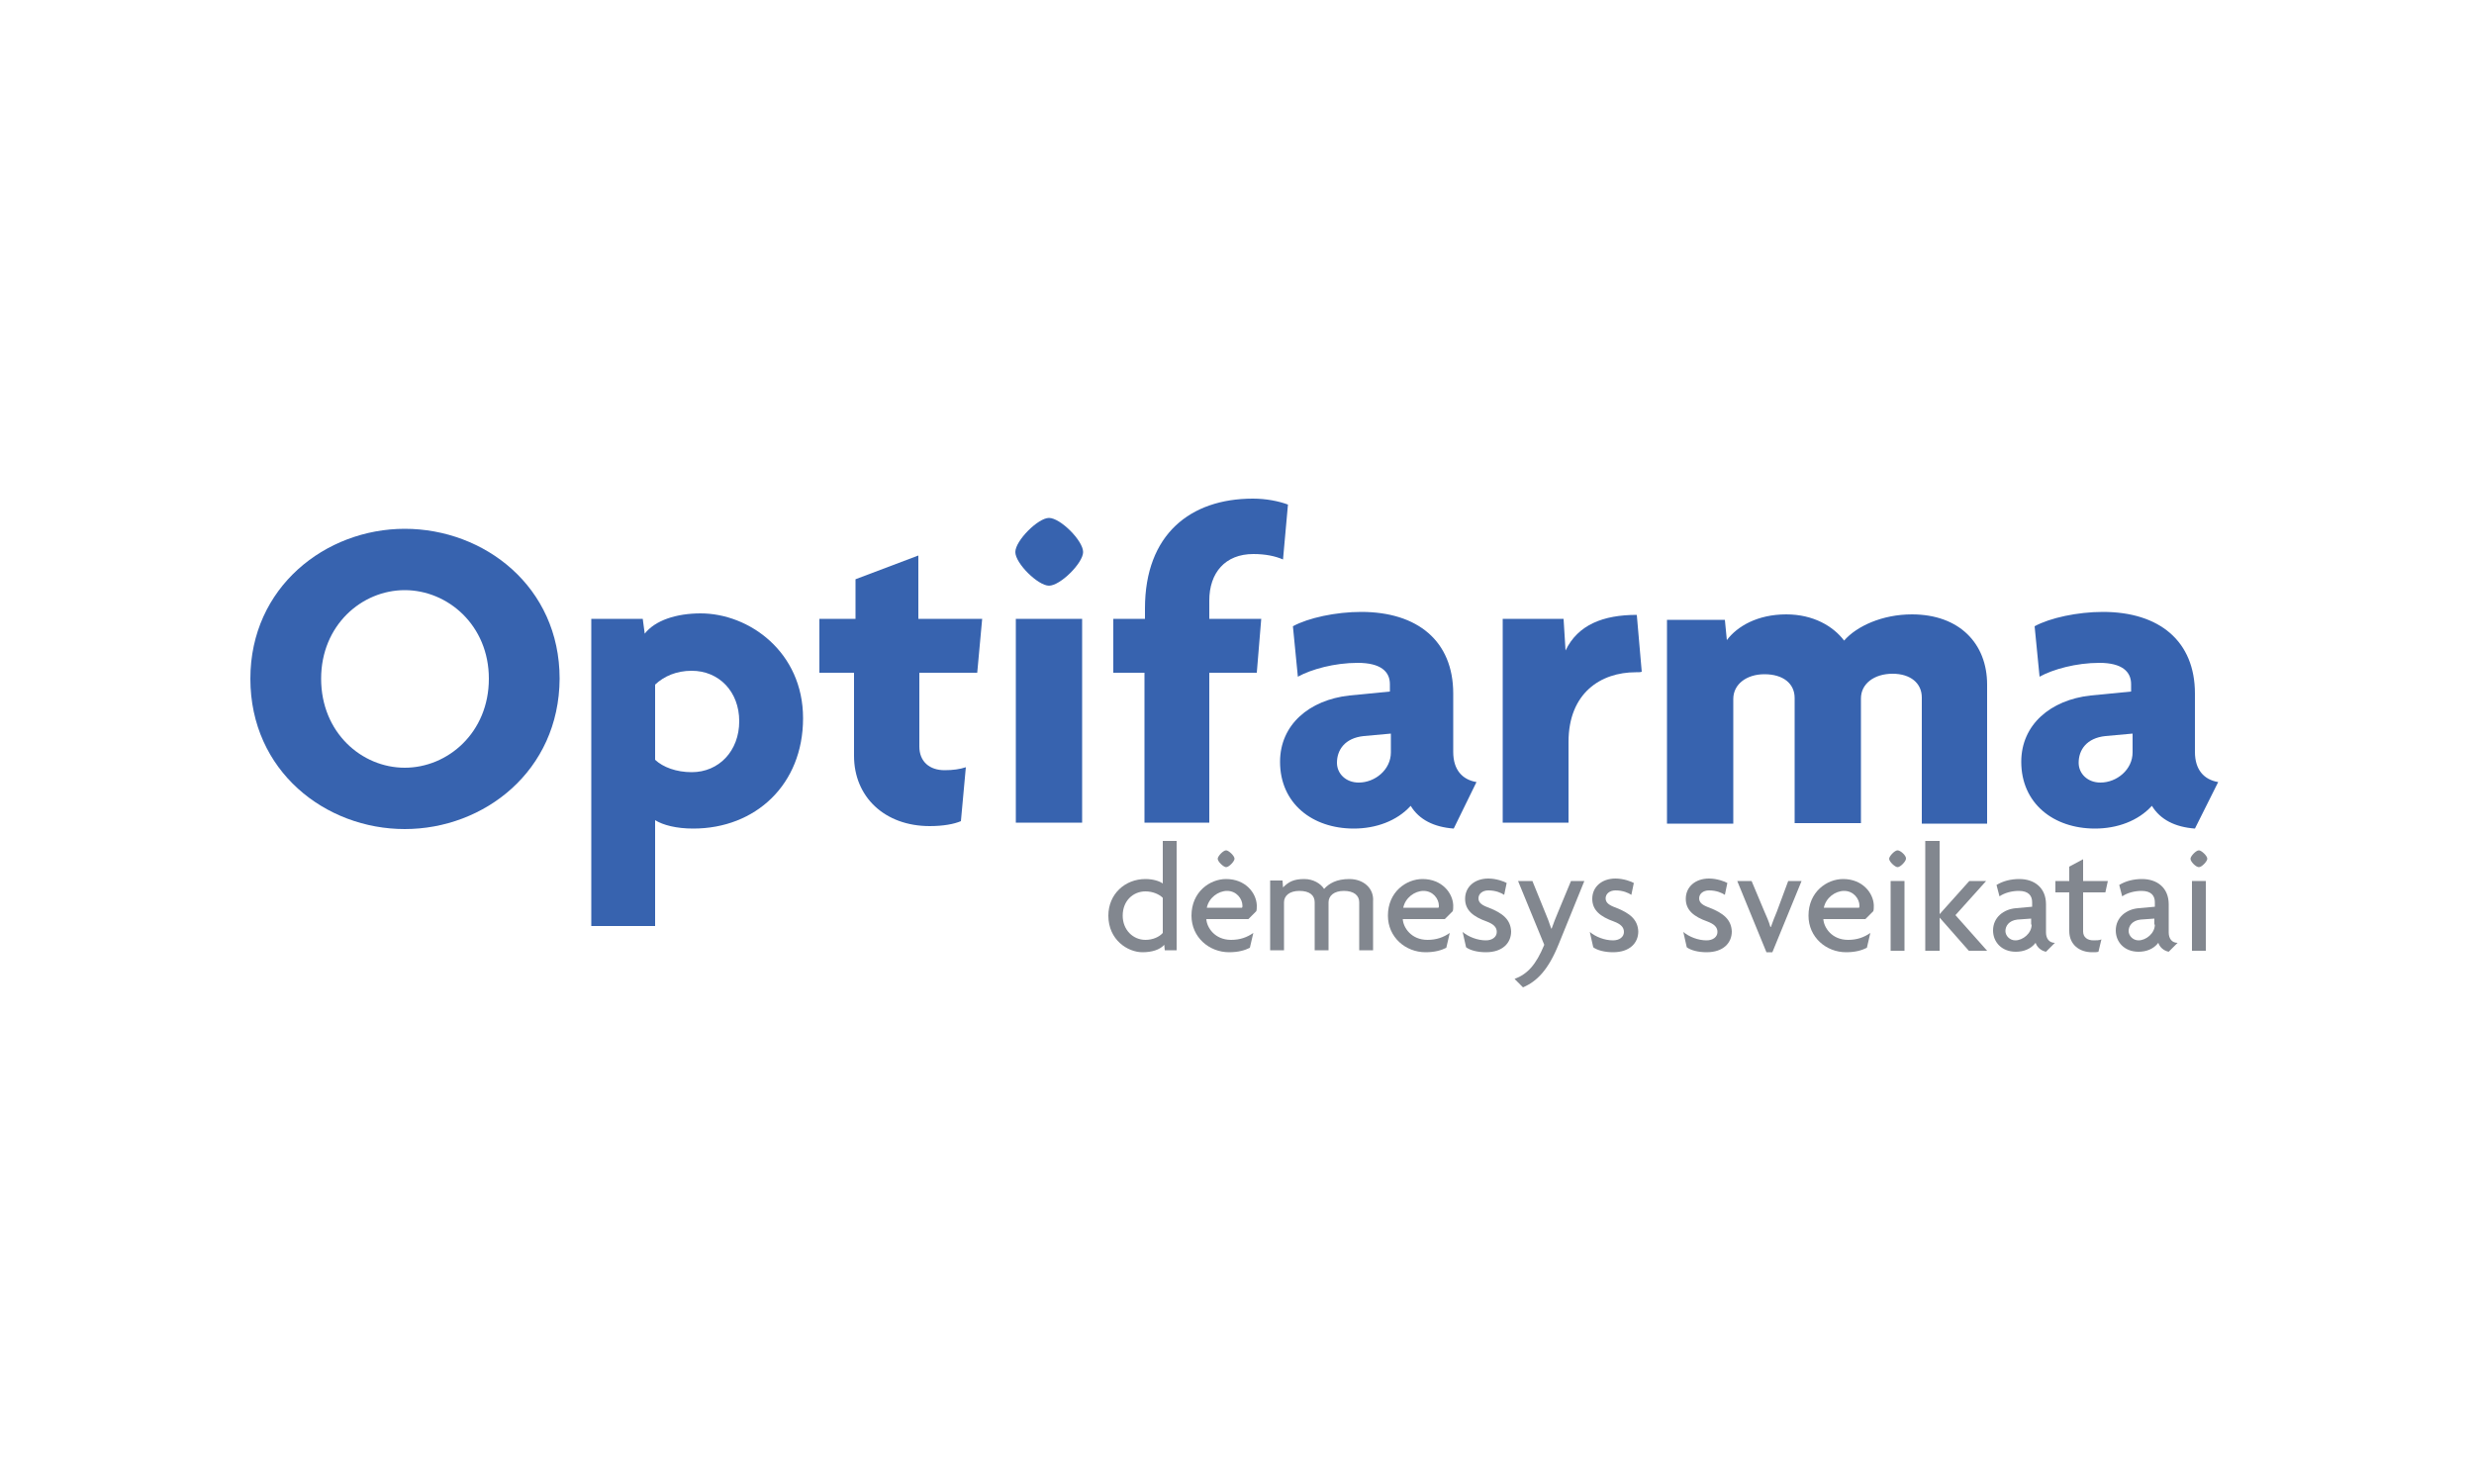 <svg xmlns="http://www.w3.org/2000/svg" xmlns:xlink="http://www.w3.org/1999/xlink" x="0px" y="0px" viewBox="0 0 500 300" style="enable-background:new 0 0 500 300;" xml:space="preserve"><style type="text/css">	.st0{fill:#3763AF;}	.st1{fill:#82878F;}</style><g id="Background"></g><g id="Elements">	<g>		<path class="st0" d="M81.8,167.6c-16,0-31.2-11.7-31.2-30.4c0-18.5,15.2-30.3,31.2-30.3c16.1,0,31.3,11.7,31.3,30.3   C113,155.9,97.8,167.6,81.8,167.6L81.8,167.6z M81.8,119.3L81.8,119.3c-8.7,0-16.9,7.1-16.9,17.9c0,10.9,8.2,18,16.9,18   c8.7,0,17-7.1,17-18C98.8,126.4,90.5,119.3,81.8,119.3L81.8,119.3z"></path>		<path class="st0" d="M140.1,167.5c-3.4,0-6.1-0.7-7.7-1.7v21.4h-12.9v-62.1h10.4l0.4,3c2.1-2.7,6.4-4.1,11.3-4.1   c9.8,0,20.7,7.8,20.7,21.2C162.3,158.6,152.7,167.5,140.1,167.5L140.1,167.5z M139.8,135.6L139.8,135.6c-3.1,0-5.6,1.1-7.4,2.8   v15.2c1.6,1.5,4.3,2.5,7.4,2.5c5.5,0,9.6-4.3,9.6-10.3C149.4,139.8,145.3,135.6,139.8,135.6L139.8,135.6z"></path>		<path class="st0" d="M197.5,136h-11.7v14.9c0,3.1,2.1,4.8,5.1,4.8c1.7,0,3.1-0.2,4.3-0.6l-1,10.9c-1.4,0.6-3.6,1-6.3,1   c-9.1,0-15.3-5.9-15.3-14.2V136h-7v-10.9h7.3v-8l12.7-4.8v12.8h12.9L197.5,136L197.5,136z"></path>		<path class="st0" d="M212,118.4c-2.2,0-6.8-4.5-6.8-6.8c0-2.3,4.6-6.9,6.8-6.9c2.3,0,6.9,4.6,6.9,6.9   C218.9,113.8,214.3,118.4,212,118.4L212,118.4z M205.3,166.3v-41.2h13.4v41.2H205.3L205.3,166.3z"></path>		<path class="st0" d="M259.3,113.1c-1.6-0.7-3.6-1.1-6-1.1c-5.7,0-8.9,3.8-8.9,9.4v3.7h10.5L254,136h-9.6v30.3h-13.1V136H225v-10.9   h6.4V123c0-15,9.2-22.2,21.8-22.2c2.7,0,5.2,0.5,7.1,1.2L259.3,113.1L259.3,113.1z"></path>		<path class="st0" d="M293.8,167.5c-4-0.3-7-1.8-8.7-4.6c-2.8,3.1-7.1,4.6-11.5,4.6c-8.4,0-14.9-5.1-14.9-13.5   c0-7.5,5.9-12.5,14-13.4l8.2-0.8v-1.5c0-2.5-1.8-4.3-6.5-4.3c-4.7,0-9.4,1.3-12.1,2.8l-1-10.2c3.1-1.7,8.7-2.9,13.8-2.9   c11.4,0,18.6,5.9,18.6,16.5v11.8c0,3.6,1.8,5.6,4.7,6.1L293.8,167.5L293.8,167.5z M281.1,148.3L281.1,148.3l-5.5,0.5   c-3.8,0.4-5.4,2.8-5.4,5.4c0,2.2,1.8,4,4.4,4c3.3,0,6.5-2.6,6.5-6.1V148.3L281.1,148.3z"></path>		<path class="st0" d="M330.6,135.9c-7.1,0-13.6,4.2-13.6,14.1v16.3h-13.3v-41.2H316l0.4,6.4c2.5-5.2,7.6-7.2,14.4-7.2l1,11.5   C331.5,135.9,331.2,135.9,330.6,135.9L330.6,135.9z"></path>		<path class="st0" d="M388.4,166.3v-25.3c0-2.9-2.3-4.8-5.9-4.8c-3.7,0-6.4,2-6.4,5v25.2h-13.4v-25.3c0-2.9-2.3-4.8-6.1-4.8   c-3.6,0-6.3,2-6.3,5v25.2h-13.4v-41.2h11.7l0.4,4.1c2.1-2.8,6.2-5.2,12-5.2c5.5,0,9.5,2.4,11.7,5.3c2.5-2.9,7.7-5.3,13.7-5.3   c9.6,0,15.2,5.9,15.2,14.2v28.1H388.4L388.4,166.3z"></path>		<path class="st0" d="M443.6,167.5c-4-0.3-7-1.8-8.7-4.6c-2.8,3.1-7.1,4.6-11.5,4.6c-8.4,0-14.9-5.1-14.9-13.5   c0-7.5,5.9-12.5,14-13.4l8.2-0.8v-1.5c0-2.5-1.8-4.3-6.4-4.3c-4.7,0-9.4,1.3-12.1,2.8l-1-10.2c3.1-1.7,8.7-2.9,13.8-2.9   c11.4,0,18.6,5.9,18.6,16.5v11.8c0,3.6,1.8,5.6,4.7,6.1L443.6,167.5L443.6,167.5z M431,148.3L431,148.3l-5.5,0.5   c-3.8,0.4-5.4,2.8-5.4,5.4c0,2.2,1.8,4,4.4,4c3.3,0,6.5-2.6,6.5-6.1V148.3L431,148.3z"></path>		<path class="st1" d="M235,178.6c-0.7-0.5-2-0.9-3.5-0.9c-4.2,0-7.5,3.1-7.5,7.4c0,4.9,3.9,7.4,6.9,7.4c1.9,0,3.5-0.5,4.4-1.5   l0.1,1.1h2.4V170H235V178.6L235,178.6z M235,188.6L235,188.6c-0.7,0.8-2,1.4-3.5,1.4c-2.5,0-4.6-2-4.6-4.9c0-3,2.1-4.9,4.6-4.9   c1.5,0,2.8,0.6,3.5,1.3V188.6L235,188.6z"></path>		<path class="st1" d="M247.8,177.7c-3.3,0-7,2.6-7,7.4c0,4.4,3.6,7.4,7.6,7.4c1.9,0,3.2-0.4,4.2-0.9l0.7-3   c-1.3,0.9-2.7,1.4-4.5,1.4c-3.3,0-4.9-2.5-5-4.2h8.5l1.6-1.6c0.1-0.3,0.1-0.7,0.1-1.2C253.9,180.5,251.7,177.7,247.8,177.7   L247.8,177.7z M251,183.5h-7.1c0.4-2,2.3-3.4,4.1-3.4c1.9,0,3.1,1.6,3.1,3C251.1,183.3,251.1,183.4,251,183.5L251,183.5z"></path>		<path class="st1" d="M272.7,177.7c-2.6,0-4.1,0.9-5.1,2c-0.7-1.1-2.2-2-4-2c-2.2,0-3.2,0.6-4.3,1.7l-0.1-1.4h-2.5v14.1h2.8v-9.7   c0-1.3,1.1-2.3,3.1-2.3c2.1,0,3.1,0.9,3.1,2.3v9.7h2.8v-9.7c0-1.3,1.1-2.3,3.1-2.3c2,0,3.1,0.9,3.1,2.3v9.7h2.8v-9.9   C277.7,179.6,275.6,177.7,272.7,177.7L272.7,177.7z"></path>		<path class="st1" d="M287.5,177.7c-3.3,0-7,2.6-7,7.4c0,4.4,3.6,7.4,7.6,7.4c1.9,0,3.2-0.4,4.2-0.9l0.7-3   c-1.3,0.9-2.7,1.4-4.5,1.4c-3.3,0-4.9-2.5-5-4.2h8.5l1.6-1.6c0.1-0.3,0.1-0.7,0.1-1.2C293.6,180.5,291.4,177.7,287.5,177.7   L287.5,177.7z M290.7,183.5h-7.1c0.4-2,2.3-3.4,4.1-3.4c1.9,0,3.1,1.6,3.1,3C290.8,183.3,290.8,183.4,290.7,183.5L290.7,183.5z"></path>		<path class="st1" d="M300.9,183.5c-1.4-0.5-2.1-1-2.1-1.9c0-0.9,0.8-1.6,2-1.6c1.5,0,2.6,0.5,3.2,0.9l0.5-2.4   c-0.5-0.3-2.1-0.9-3.7-0.9c-2.8,0-4.7,1.7-4.7,4.1c0,2.3,1.6,3.6,4.4,4.6c1.3,0.5,2,1.1,2,2.1c0,1-0.9,1.7-2.2,1.7   c-1.7,0-3.5-0.7-4.7-1.7l0.7,3.1c0.8,0.6,2.3,1,4,1c3.4,0,5.1-1.9,5.1-4.2C305.3,185.9,303.7,184.6,300.9,183.5L300.9,183.5z"></path>		<path class="st1" d="M314.8,184.6c-0.4,0.9-0.8,2-1.2,3.1h-0.1c-0.4-1.2-0.8-2.3-1.2-3.2l-2.6-6.4h-2.9l5.3,12.9   c-1.7,4.1-3.4,5.9-6,6.9l1.7,1.7c2.8-1.2,5.1-3.5,7.2-8.7l5.2-12.8h-2.7L314.8,184.6L314.8,184.6z"></path>		<path class="st1" d="M326.6,183.5c-1.4-0.5-2.1-1-2.1-1.9c0-0.9,0.8-1.6,2-1.6c1.5,0,2.6,0.5,3.2,0.9l0.5-2.4   c-0.5-0.3-2.1-0.9-3.7-0.9c-2.8,0-4.7,1.7-4.7,4.1c0,2.3,1.6,3.6,4.4,4.6c1.3,0.5,2,1.1,2,2.1c0,1-0.9,1.7-2.2,1.7   c-1.7,0-3.5-0.7-4.7-1.7l0.7,3.1c0.8,0.6,2.3,1,4,1c3.4,0,5.1-1.9,5.1-4.2C331,185.9,329.4,184.6,326.6,183.5L326.6,183.5z"></path>		<path class="st1" d="M345.5,183.5c-1.4-0.5-2.1-1-2.1-1.9c0-0.9,0.8-1.6,2-1.6c1.5,0,2.6,0.5,3.2,0.9l0.5-2.4   c-0.5-0.3-2.1-0.9-3.7-0.9c-2.8,0-4.7,1.7-4.7,4.1c0,2.3,1.6,3.6,4.4,4.6c1.3,0.5,2,1.1,2,2.1c0,1-0.9,1.7-2.2,1.7   c-1.7,0-3.5-0.7-4.7-1.7l0.7,3.1c0.8,0.6,2.3,1,4,1c3.4,0,5.1-1.9,5.1-4.2C349.9,185.9,348.3,184.6,345.5,183.5L345.5,183.5z"></path>		<path class="st1" d="M359.1,184.3c-0.4,0.9-0.8,2-1.2,3.1h-0.1c-0.3-1.1-0.8-2.2-1.2-3.1l-2.6-6.2h-2.9l5.9,14.4h1.2l5.9-14.4   h-2.7L359.1,184.3L359.1,184.3z"></path>		<path class="st1" d="M372.5,177.7c-3.3,0-7,2.6-7,7.4c0,4.4,3.6,7.4,7.6,7.4c1.9,0,3.2-0.4,4.2-0.9l0.7-3   c-1.3,0.9-2.7,1.4-4.5,1.4c-3.3,0-4.9-2.5-5-4.2h8.5l1.6-1.6c0.1-0.3,0.1-0.7,0.1-1.2C378.6,180.5,376.4,177.7,372.5,177.7   L372.5,177.7z M375.7,183.5h-7.1c0.4-2,2.3-3.4,4.1-3.4c1.9,0,3.1,1.6,3.1,3C375.8,183.3,375.8,183.4,375.7,183.5L375.7,183.5z"></path>		<path class="st1" d="M383.5,171.9c-0.6,0-1.7,1.2-1.7,1.7c0,0.6,1.2,1.7,1.7,1.7c0.6,0,1.7-1.2,1.7-1.7   C385.3,173,384.1,171.9,383.5,171.9L383.5,171.9z"></path>		<polygon class="st1" points="382.1,192.2 384.9,192.2 384.9,178.1 382.1,178.1 382.1,192.2   "></polygon>		<polygon class="st1" points="401.4,178.1 398,178.1 392,184.8 392,170 389.1,170 389.1,192.2 392,192.2 392,185.5 397.9,192.2    401.6,192.2 395.2,185 401.4,178.1   "></polygon>		<path class="st1" d="M413.5,188.5v-5.7c0-3.3-2.3-5.1-5.4-5.1c-1.7,0-3.3,0.4-4.6,1.2l0.6,2.3c1-0.7,2.5-1.1,3.9-1.1   c2,0,2.7,1,2.7,2.3v0.9l-3.3,0.3c-2.4,0.2-4.6,1.8-4.6,4.5c0,2.3,1.7,4.3,4.6,4.3c1.5,0,3-0.5,4-1.8c0.3,0.9,1.1,1.6,2.1,1.8   l1.8-1.8C414.2,190.6,413.5,189.8,413.5,188.5L413.5,188.5z M410.6,186.9L410.6,186.9c0,1.8-1.8,3.2-3.3,3.2c-1.1,0-2-0.9-2-1.9   c0-1,0.7-2.1,2.4-2.3l2.8-0.2V186.9L410.6,186.9z"></path>		<path class="st1" d="M421,173.7l-2.8,1.5v2.9h-2.8v2.3h2.8v7.8c0,2.8,2.1,4.3,4.6,4.3c0.6,0,1,0,1.3-0.1l0.6-2.5   c-0.4,0.2-1,0.2-1.6,0.2c-1.2,0-2.1-0.6-2.1-1.8v-7.9h4.5l0.5-2.3h-5V173.7L421,173.7z"></path>		<path class="st1" d="M438.3,188.5v-5.7c0-3.3-2.3-5.1-5.4-5.1c-1.7,0-3.3,0.4-4.6,1.2l0.6,2.3c1-0.7,2.5-1.1,3.9-1.1   c2,0,2.7,1,2.7,2.3v0.9l-3.3,0.3c-2.4,0.2-4.6,1.8-4.6,4.5c0,2.3,1.7,4.3,4.6,4.3c1.5,0,3-0.5,4-1.8c0.3,0.9,1.1,1.6,2.1,1.8   l1.8-1.8C439,190.6,438.3,189.8,438.3,188.5L438.3,188.5z M435.5,186.9L435.5,186.9c0,1.8-1.8,3.2-3.3,3.2c-1.1,0-2-0.9-2-1.9   c0-1,0.7-2.1,2.4-2.3l2.8-0.2V186.9L435.5,186.9z"></path>		<polygon class="st1" points="443,192.2 445.8,192.2 445.8,178.1 443,178.1 443,192.2   "></polygon>		<path class="st1" d="M444.4,175.3c0.6,0,1.7-1.2,1.7-1.7c0-0.6-1.2-1.7-1.7-1.7c-0.6,0-1.7,1.2-1.7,1.7   C442.7,174.2,443.8,175.3,444.4,175.3L444.4,175.3z"></path>		<path class="st1" d="M247.8,175.3c0.6,0,1.7-1.2,1.7-1.7c0-0.6-1.2-1.7-1.7-1.7c-0.6,0-1.7,1.2-1.7,1.7   C246.1,174.2,247.3,175.3,247.8,175.3L247.8,175.3z"></path>	</g></g></svg>